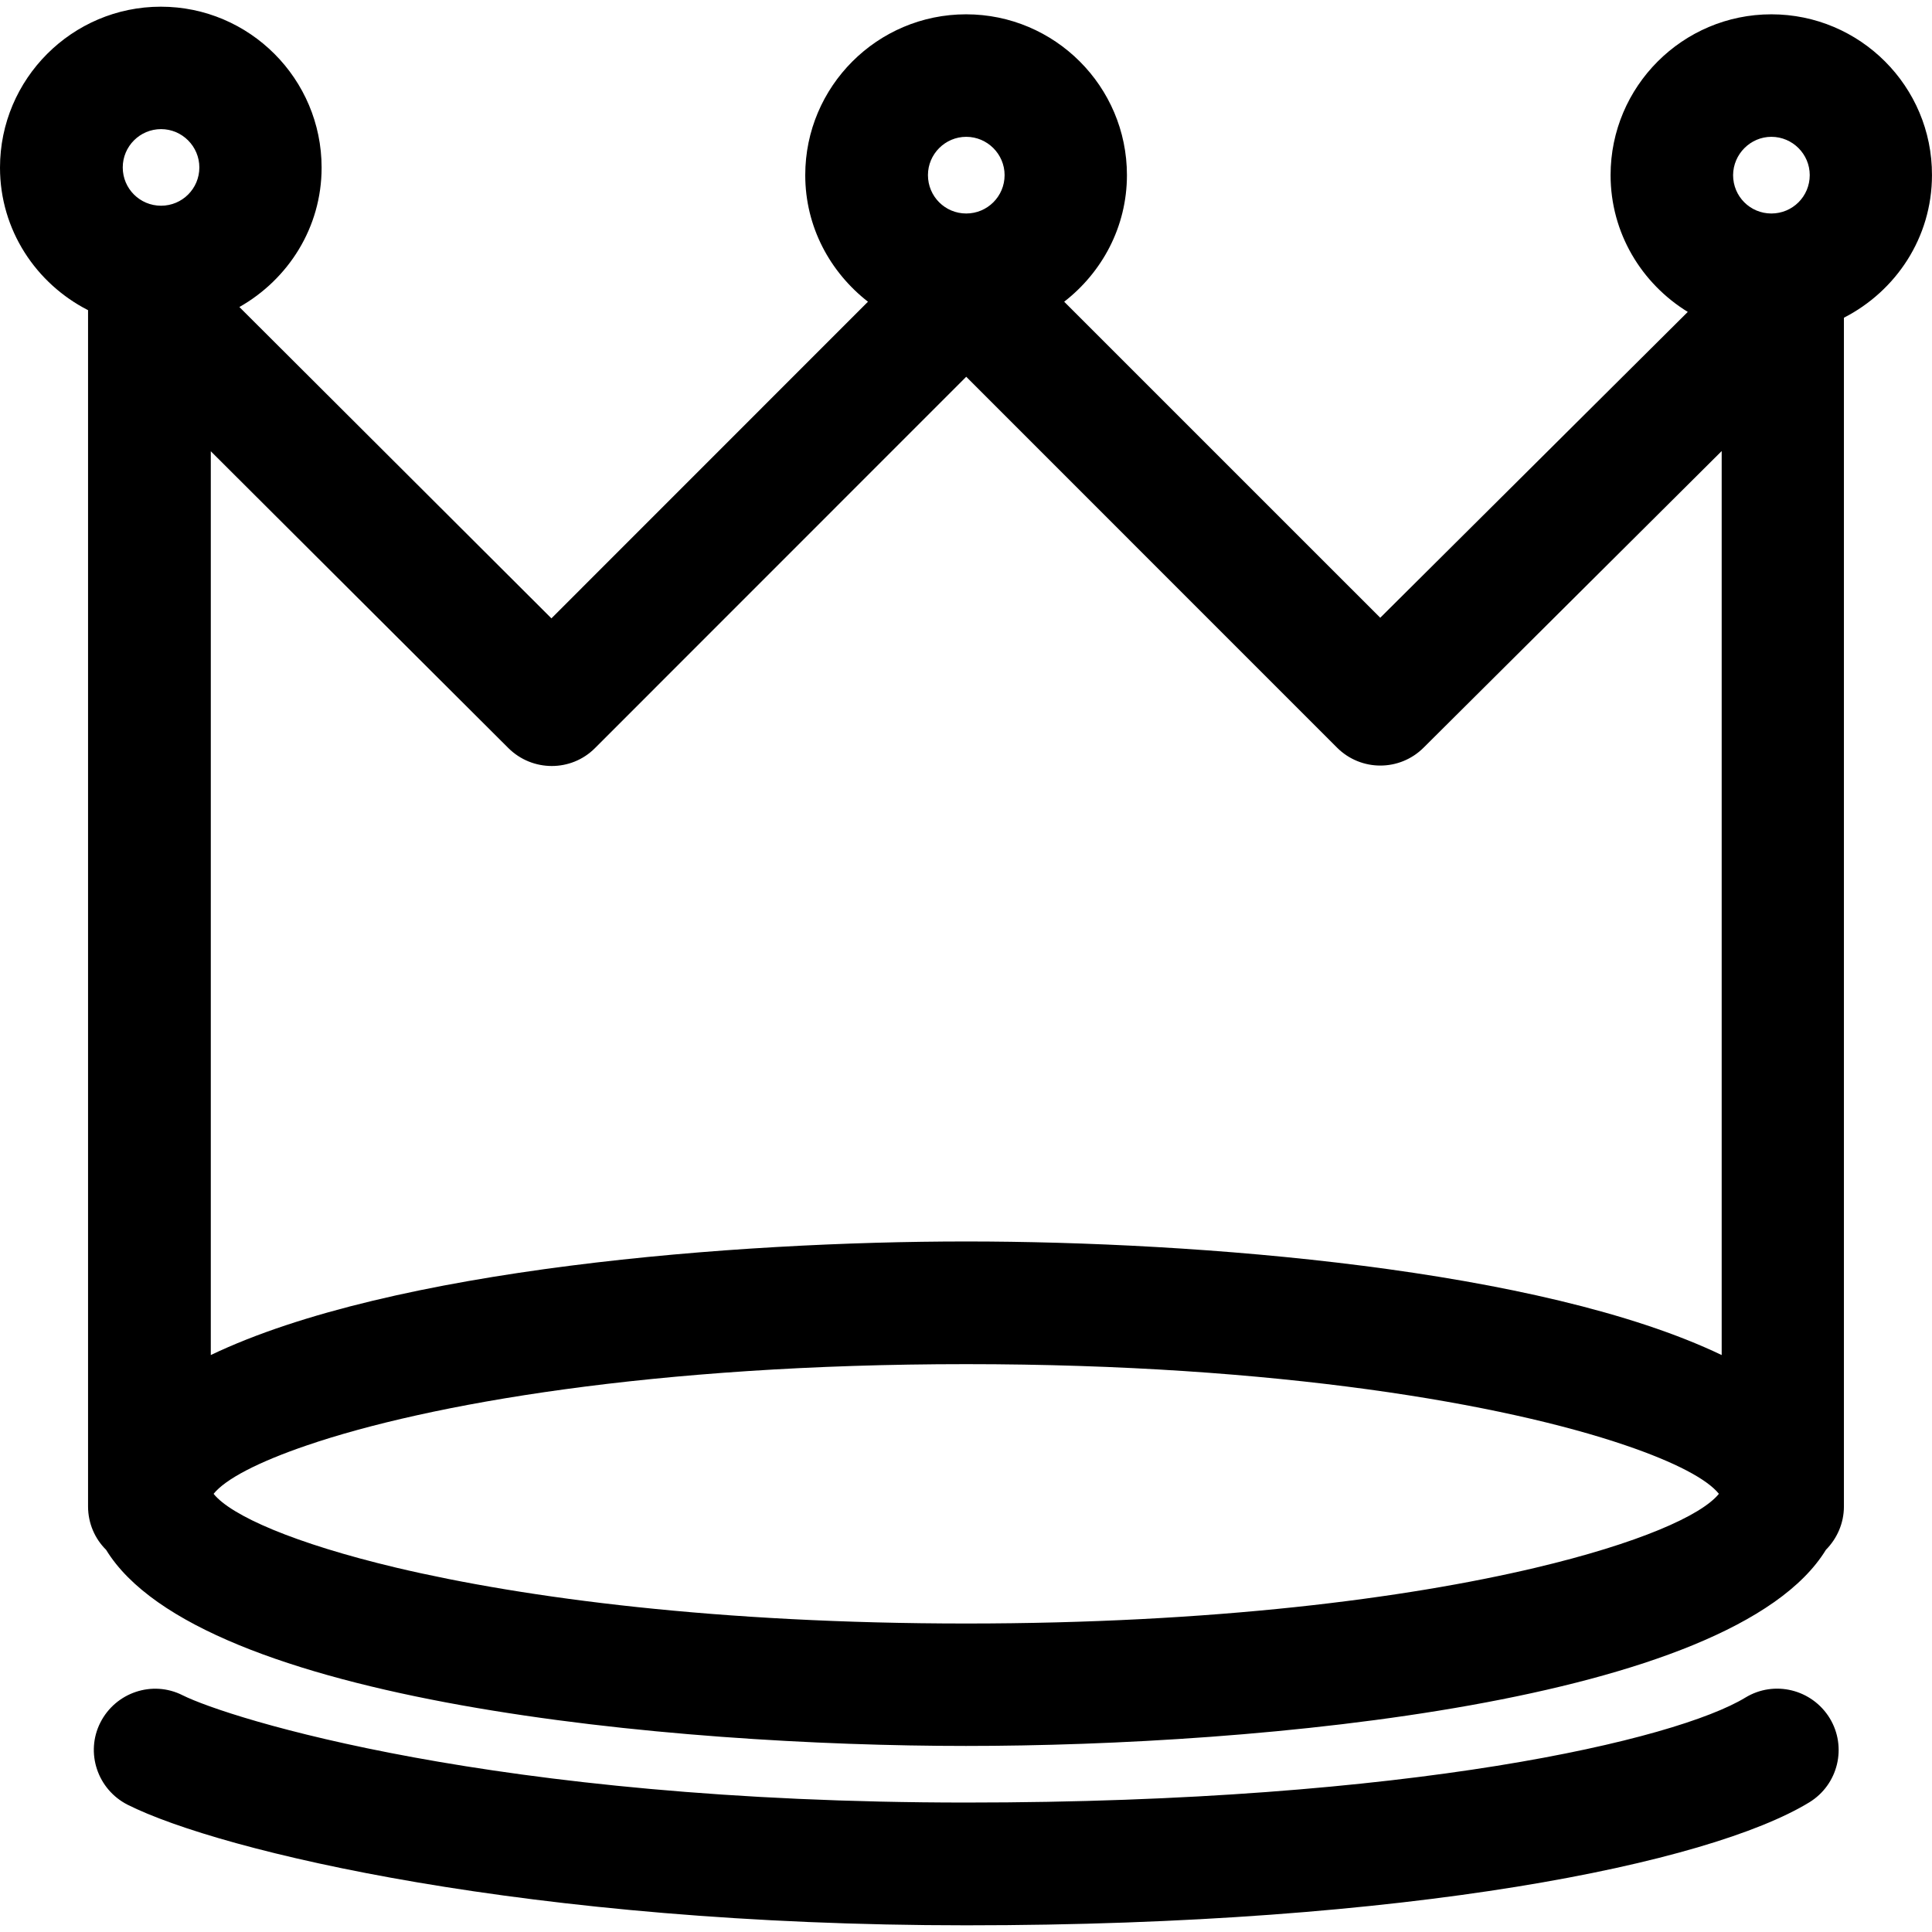 <?xml version="1.0" encoding="iso-8859-1"?>
<!-- Uploaded to: SVG Repo, www.svgrepo.com, Generator: SVG Repo Mixer Tools -->
<!DOCTYPE svg PUBLIC "-//W3C//DTD SVG 1.1//EN" "http://www.w3.org/Graphics/SVG/1.1/DTD/svg11.dtd">
<svg fill="#000000" version="1.1" id="Capa_1" xmlns="http://www.w3.org/2000/svg" xmlns:xlink="http://www.w3.org/1999/xlink" 
	 width="800px" height="800px" viewBox="0 0 127.744 127.743"
	 xml:space="preserve">
<g>
	<path d="M117.123,0.946c-5.863,0-10.631,4.768-10.631,10.631c0,3.839,2.057,7.172,5.104,9.046L91.262,40.845L70.364,19.949
		c2.499-1.94,4.149-4.946,4.149-8.372c0-5.864-4.772-10.631-10.636-10.631c-5.864,0-10.634,4.768-10.634,10.631
		c0,3.425,1.643,6.42,4.147,8.372L36.46,40.885L15.828,20.3c3.23-1.833,5.437-5.25,5.437-9.218c0-5.864-4.768-10.64-10.631-10.64
		S0,5.218,0,11.082c0,4.124,2.381,7.667,5.822,9.426v79.097c0,1.118,0.454,2.141,1.194,2.869
		c6.188,10.114,37.502,12.967,56.855,12.967s50.667-2.853,56.858-12.967c0.733-0.744,1.191-1.751,1.191-2.869V21.007
		c3.438-1.762,5.822-5.298,5.822-9.429C127.759,5.714,122.987,0.946,117.123,0.946z M117.123,9.046c1.397,0,2.537,1.139,2.537,2.531
		c0,1.411-1.134,2.539-2.537,2.539c-1.402,0-2.531-1.128-2.531-2.539C114.602,10.186,115.742,9.046,117.123,9.046z M63.887,9.046
		c1.393,0,2.537,1.139,2.537,2.531c0,1.411-1.14,2.539-2.537,2.539s-2.531-1.128-2.531-2.539
		C61.356,10.186,62.496,9.046,63.887,9.046z M33.616,49.465c1.582,1.571,4.147,1.582,5.724,0l24.547-24.554l24.517,24.521
		c1.582,1.582,4.145,1.582,5.727,0l19.707-19.609v59.772c-11.965-5.728-34.678-7.51-49.95-7.51c-15.271,0-37.984,1.782-49.95,7.51
		V29.837L33.616,49.465z M113.653,98.771c-1.154,1.435-5.326,3.28-12.149,4.894c-8.564,2.025-21.305,3.681-37.616,3.681
		c-16.339,0-29.117-1.666-37.681-3.691c-6.782-1.613-10.93-3.448-12.084-4.883c0.773-0.96,2.893-2.089,6.205-3.217
		c7.949-2.711,22.889-5.358,43.556-5.358c20.688,0,35.638,2.658,43.569,5.358C110.774,96.683,112.888,97.812,113.653,98.771z
		 M10.65,8.537c1.392,0,2.531,1.14,2.531,2.534c0,1.403-1.134,2.531-2.531,2.531c-1.4,0-2.534-1.128-2.534-2.531
		C8.116,9.677,9.25,8.537,10.65,8.537z M120.978,113.601c1.165,1.908,0.564,4.397-1.345,5.568
		c-6.634,4.05-26.441,8.132-55.746,8.132c-28.861,0-49.327-4.894-55.452-7.974c-1.999-1.018-2.803-3.454-1.799-5.432
		c1.01-1.993,3.441-2.816,5.44-1.804c2.979,1.492,20.508,7.093,51.806,7.093c29.463,0,46.944-4.16,51.521-6.939
		C117.313,111.079,119.802,111.691,120.978,113.601z"/>
</g>
</svg>